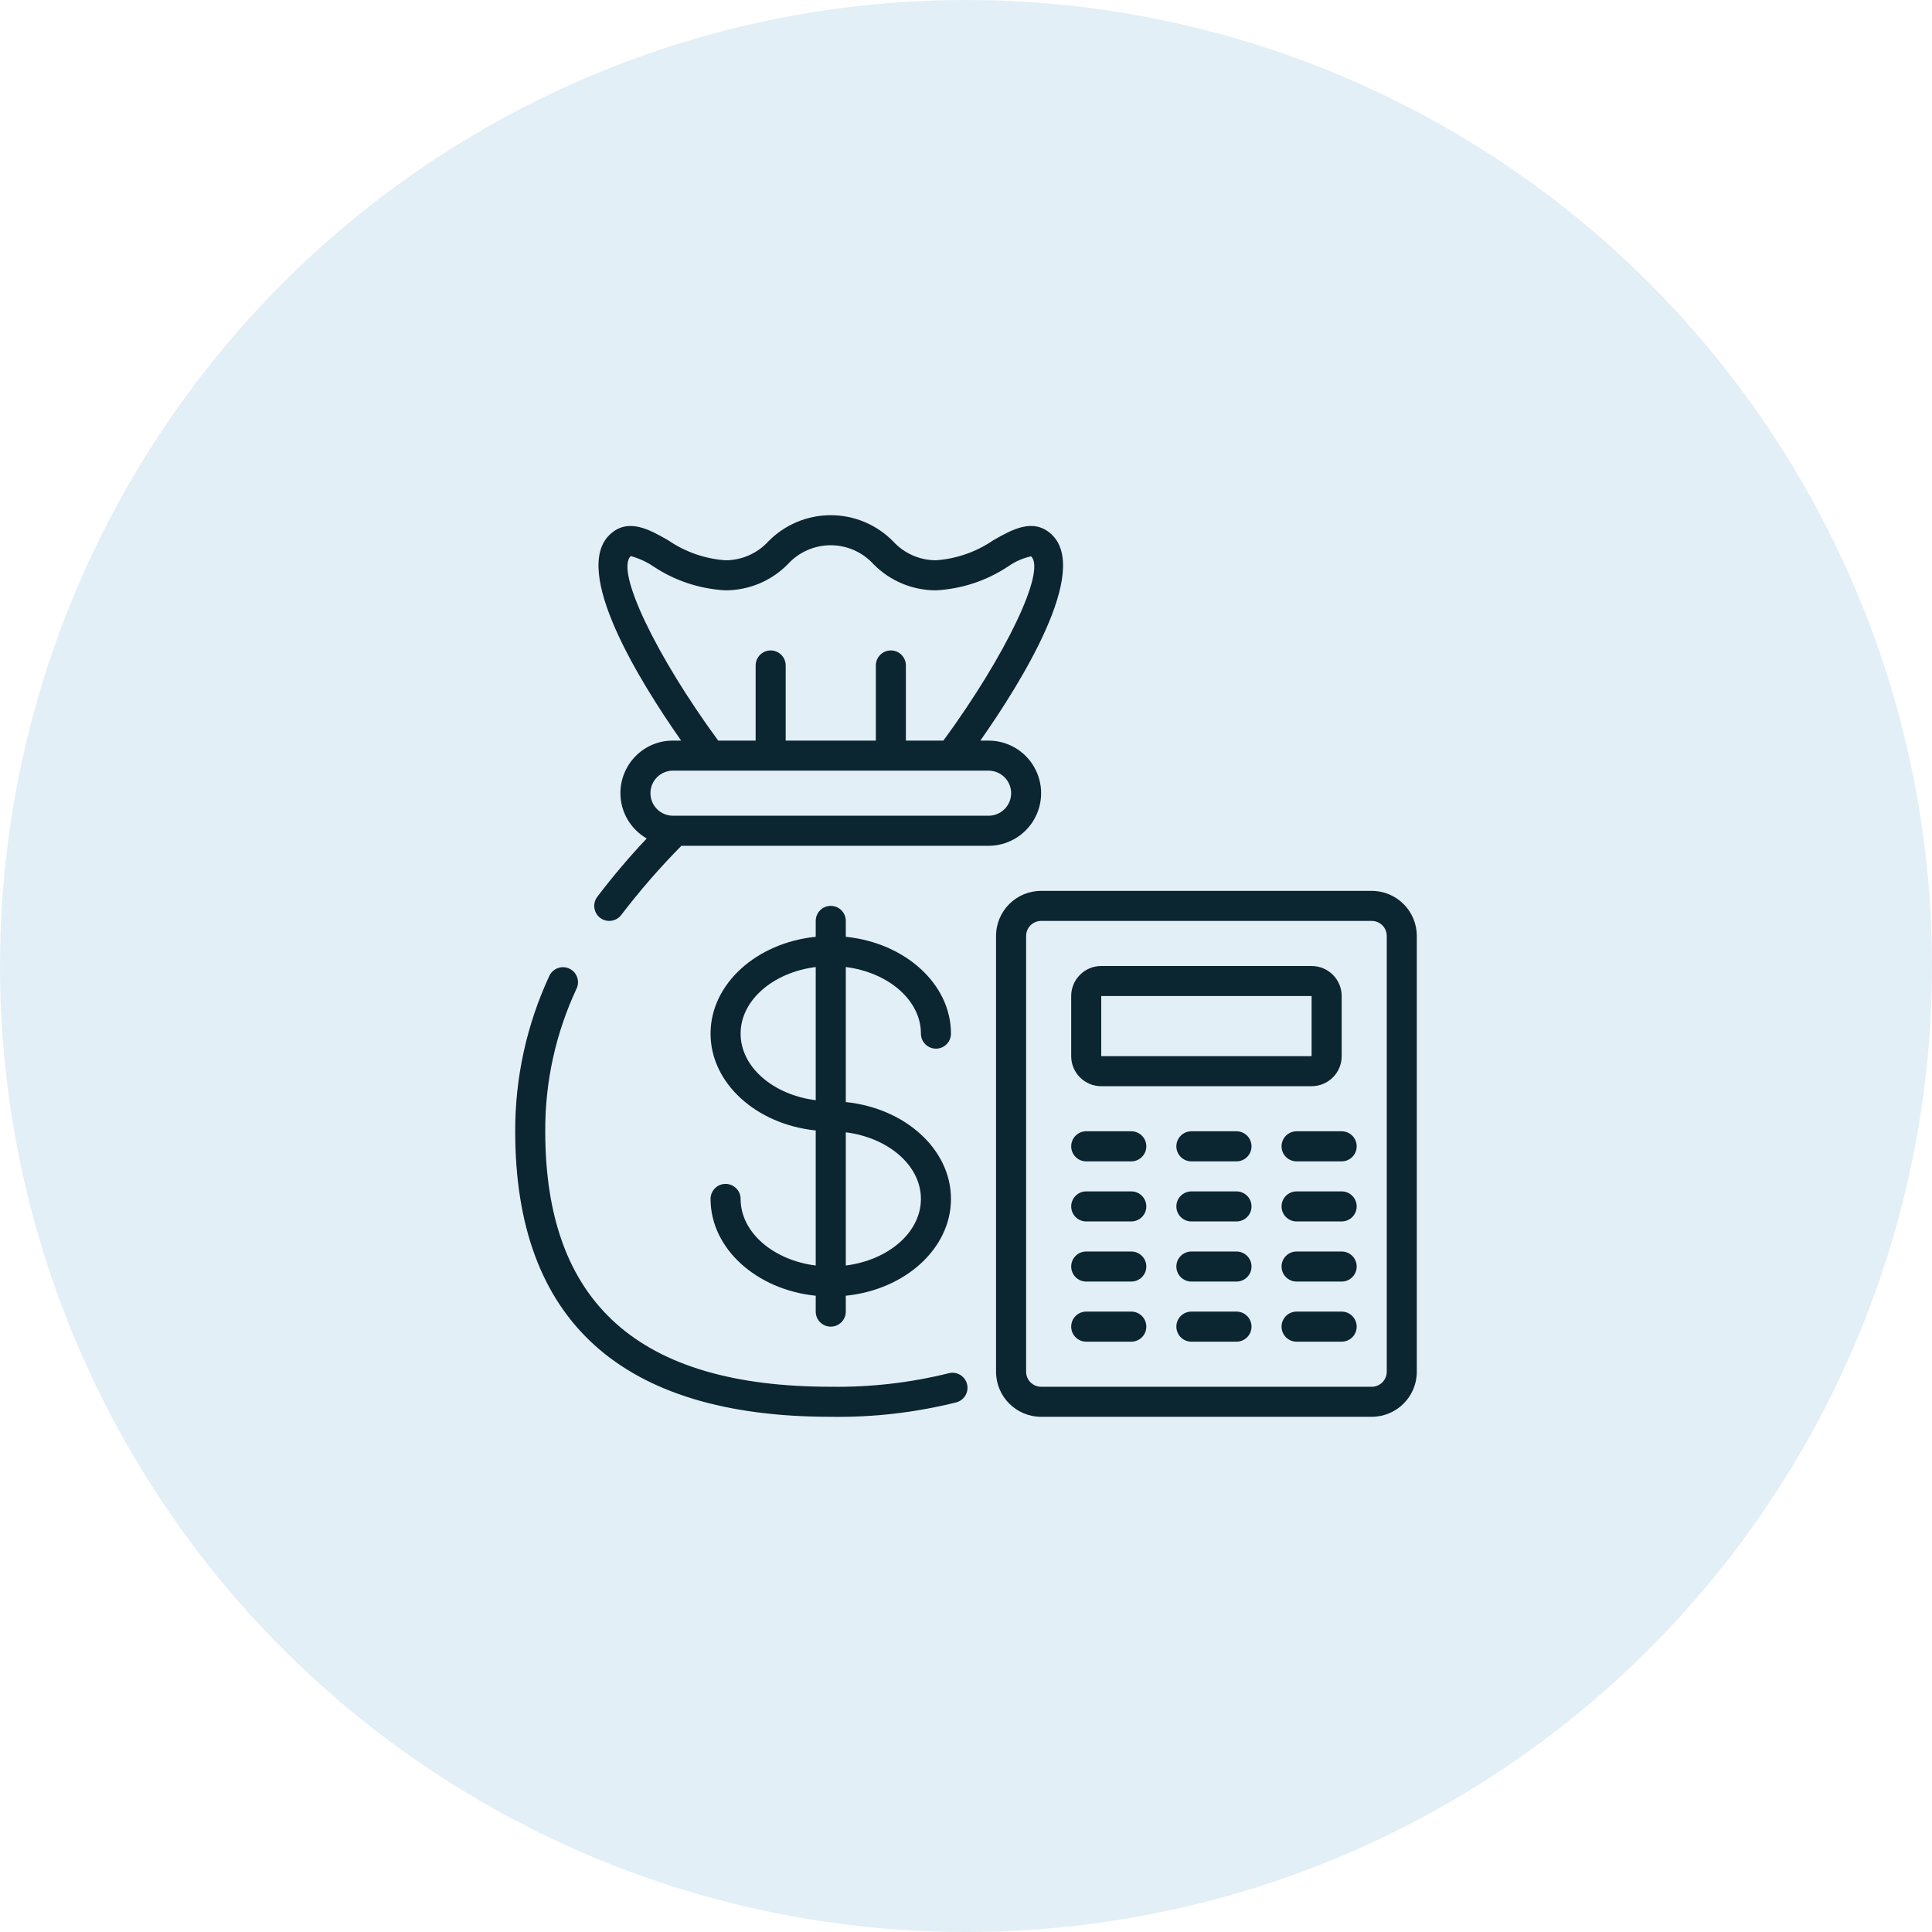 <?xml version="1.0" encoding="UTF-8"?> <svg xmlns="http://www.w3.org/2000/svg" width="60" height="60" viewBox="0 0 60 60" fill="none"><circle opacity="0.5" cx="30" cy="30" r="30" fill="#C7E0EE"></circle><g clip-path="url(#clip0_5731_2036)"><path d="M28.6 32.1C28.6 32.358 28.809 32.567 29.067 32.567C29.324 32.567 29.533 32.358 29.533 32.1C29.533 30.556 28.105 29.28 26.267 29.093V28.6C26.267 28.342 26.058 28.133 25.8 28.133C25.542 28.133 25.333 28.342 25.333 28.6V29.093C23.495 29.279 22.067 30.556 22.067 32.1C22.067 33.644 23.495 34.92 25.333 35.107V39.302C24.011 39.135 23 38.272 23 37.233C23 36.976 22.791 36.767 22.533 36.767C22.276 36.767 22.067 36.976 22.067 37.233C22.067 38.777 23.495 40.053 25.333 40.24V40.733C25.333 40.991 25.542 41.2 25.8 41.2C26.058 41.2 26.267 40.991 26.267 40.733V40.24C28.105 40.054 29.533 38.777 29.533 37.233C29.533 35.69 28.105 34.414 26.267 34.226V30.032C27.589 30.199 28.6 31.062 28.6 32.1ZM23 32.1C23 31.062 24.011 30.199 25.333 30.032V34.168C24.011 34.001 23 33.138 23 32.1ZM28.6 37.233C28.6 38.272 27.589 39.135 26.267 39.302V35.165C27.589 35.332 28.6 36.195 28.6 37.233Z" fill="#0B2531"></path><path d="M17.68 30.081C17.446 29.972 17.169 30.074 17.06 30.308C16.358 31.819 15.996 33.467 16 35.133C16 41.017 19.297 44 25.8 44C27.114 44.021 28.425 43.87 29.7 43.551C29.949 43.484 30.097 43.229 30.031 42.98C29.965 42.73 29.709 42.582 29.46 42.648C28.263 42.944 27.033 43.085 25.8 43.067C19.834 43.067 16.933 40.471 16.933 35.133C16.925 33.602 17.258 32.087 17.907 30.7C18.015 30.466 17.914 30.189 17.68 30.081Z" fill="#0B2531"></path><path d="M42.6 27.667H32.333C31.56 27.667 30.933 28.293 30.933 29.067V42.6C30.933 43.373 31.56 44 32.333 44H42.6C43.373 44 44 43.373 44 42.6V29.067C44 28.293 43.373 27.667 42.6 27.667ZM43.067 42.6C43.067 42.858 42.858 43.067 42.6 43.067H32.333C32.076 43.067 31.867 42.858 31.867 42.6V29.067C31.867 28.809 32.076 28.6 32.333 28.6H42.6C42.858 28.6 43.067 28.809 43.067 29.067V42.6Z" fill="#0B2531"></path><path d="M34.2 33.733H40.733C41.249 33.733 41.667 33.316 41.667 32.8V30.933C41.667 30.418 41.249 30 40.733 30H34.2C33.684 30 33.267 30.418 33.267 30.933V32.8C33.267 33.316 33.684 33.733 34.2 33.733ZM34.2 30.933H40.733V32.8H34.2V30.933Z" fill="#0B2531"></path><path d="M35.133 35.133H33.733C33.476 35.133 33.267 35.342 33.267 35.6C33.267 35.858 33.476 36.067 33.733 36.067H35.133C35.391 36.067 35.6 35.858 35.6 35.6C35.6 35.342 35.391 35.133 35.133 35.133Z" fill="#0B2531"></path><path d="M35.133 37H33.733C33.476 37 33.267 37.209 33.267 37.467C33.267 37.724 33.476 37.933 33.733 37.933H35.133C35.391 37.933 35.6 37.724 35.6 37.467C35.6 37.209 35.391 37 35.133 37Z" fill="#0B2531"></path><path d="M35.133 38.867H33.733C33.476 38.867 33.267 39.075 33.267 39.333C33.267 39.591 33.476 39.8 33.733 39.8H35.133C35.391 39.8 35.6 39.591 35.6 39.333C35.6 39.075 35.391 38.867 35.133 38.867Z" fill="#0B2531"></path><path d="M35.133 40.733H33.733C33.476 40.733 33.267 40.942 33.267 41.2C33.267 41.458 33.476 41.667 33.733 41.667H35.133C35.391 41.667 35.6 41.458 35.6 41.2C35.6 40.942 35.391 40.733 35.133 40.733Z" fill="#0B2531"></path><path d="M38.4 35.133H37C36.742 35.133 36.533 35.342 36.533 35.6C36.533 35.858 36.742 36.067 37 36.067H38.4C38.658 36.067 38.867 35.858 38.867 35.6C38.867 35.342 38.658 35.133 38.4 35.133Z" fill="#0B2531"></path><path d="M38.4 37H37C36.742 37 36.533 37.209 36.533 37.467C36.533 37.724 36.742 37.933 37 37.933H38.4C38.658 37.933 38.867 37.724 38.867 37.467C38.867 37.209 38.658 37 38.4 37Z" fill="#0B2531"></path><path d="M38.4 38.867H37C36.742 38.867 36.533 39.075 36.533 39.333C36.533 39.591 36.742 39.8 37 39.8H38.4C38.658 39.8 38.867 39.591 38.867 39.333C38.867 39.075 38.658 38.867 38.4 38.867Z" fill="#0B2531"></path><path d="M38.4 40.733H37C36.742 40.733 36.533 40.942 36.533 41.2C36.533 41.458 36.742 41.667 37 41.667H38.4C38.658 41.667 38.867 41.458 38.867 41.2C38.867 40.942 38.658 40.733 38.4 40.733Z" fill="#0B2531"></path><path d="M41.667 35.133H40.267C40.009 35.133 39.8 35.342 39.8 35.6C39.8 35.858 40.009 36.067 40.267 36.067H41.667C41.924 36.067 42.133 35.858 42.133 35.6C42.133 35.342 41.924 35.133 41.667 35.133Z" fill="#0B2531"></path><path d="M41.667 37H40.267C40.009 37 39.8 37.209 39.8 37.467C39.8 37.724 40.009 37.933 40.267 37.933H41.667C41.924 37.933 42.133 37.724 42.133 37.467C42.133 37.209 41.924 37 41.667 37Z" fill="#0B2531"></path><path d="M41.667 38.867H40.267C40.009 38.867 39.8 39.075 39.8 39.333C39.8 39.591 40.009 39.8 40.267 39.8H41.667C41.924 39.8 42.133 39.591 42.133 39.333C42.133 39.075 41.924 38.867 41.667 38.867Z" fill="#0B2531"></path><path d="M41.667 40.733H40.267C40.009 40.733 39.8 40.942 39.8 41.2C39.8 41.458 40.009 41.667 40.267 41.667H41.667C41.924 41.667 42.133 41.458 42.133 41.2C42.133 40.942 41.924 40.733 41.667 40.733Z" fill="#0B2531"></path><path d="M18.952 16.589C17.723 17.715 19.882 21.187 21.154 23H20.9C20.466 22.998 20.05 23.17 19.744 23.477C19.439 23.785 19.267 24.2 19.267 24.633C19.269 25.215 19.581 25.751 20.085 26.04C19.54 26.616 19.027 27.222 18.548 27.853C18.393 28.059 18.435 28.352 18.641 28.507C18.848 28.661 19.14 28.619 19.295 28.413C19.871 27.659 20.494 26.942 21.161 26.267H30.7C31.284 26.267 31.823 25.955 32.114 25.45C32.406 24.945 32.406 24.322 32.114 23.817C31.823 23.311 31.284 23 30.7 23H30.446C31.718 21.187 33.877 17.715 32.649 16.589C32.084 16.072 31.426 16.449 30.846 16.779C30.319 17.14 29.704 17.355 29.067 17.4C28.56 17.399 28.078 17.186 27.736 16.812C27.226 16.293 26.528 16 25.799 16C25.071 16 24.373 16.293 23.863 16.812C23.521 17.186 23.037 17.4 22.53 17.4C21.893 17.355 21.279 17.141 20.752 16.779C20.172 16.448 19.515 16.073 18.952 16.589ZM31.196 24.138C31.397 24.338 31.457 24.64 31.348 24.902C31.239 25.163 30.983 25.334 30.7 25.333H20.9C20.513 25.333 20.2 25.02 20.2 24.633C20.2 24.247 20.513 23.933 20.9 23.933H30.7C30.886 23.933 31.064 24.007 31.196 24.138ZM22.53 18.333C23.259 18.333 23.956 18.041 24.467 17.521C24.808 17.146 25.291 16.933 25.797 16.933C26.303 16.933 26.786 17.146 27.127 17.521C27.639 18.041 28.337 18.334 29.067 18.333C29.868 18.291 30.643 18.034 31.311 17.589C31.524 17.439 31.765 17.333 32.02 17.277C32.498 17.716 31.233 20.361 29.298 23H28.133V20.667C28.133 20.409 27.924 20.2 27.667 20.2C27.409 20.2 27.2 20.409 27.2 20.667V23H24.4V20.667C24.4 20.409 24.191 20.2 23.933 20.2C23.676 20.2 23.467 20.409 23.467 20.667V23H22.304C20.369 20.361 19.103 17.716 19.589 17.27C19.838 17.337 20.075 17.445 20.289 17.589C20.955 18.034 21.73 18.291 22.53 18.333Z" fill="#0B2531"></path></g><defs><clipPath id="clip0_5731_2036"><rect width="28" height="28" fill="white" transform="translate(16 16)"></rect></clipPath></defs></svg> 